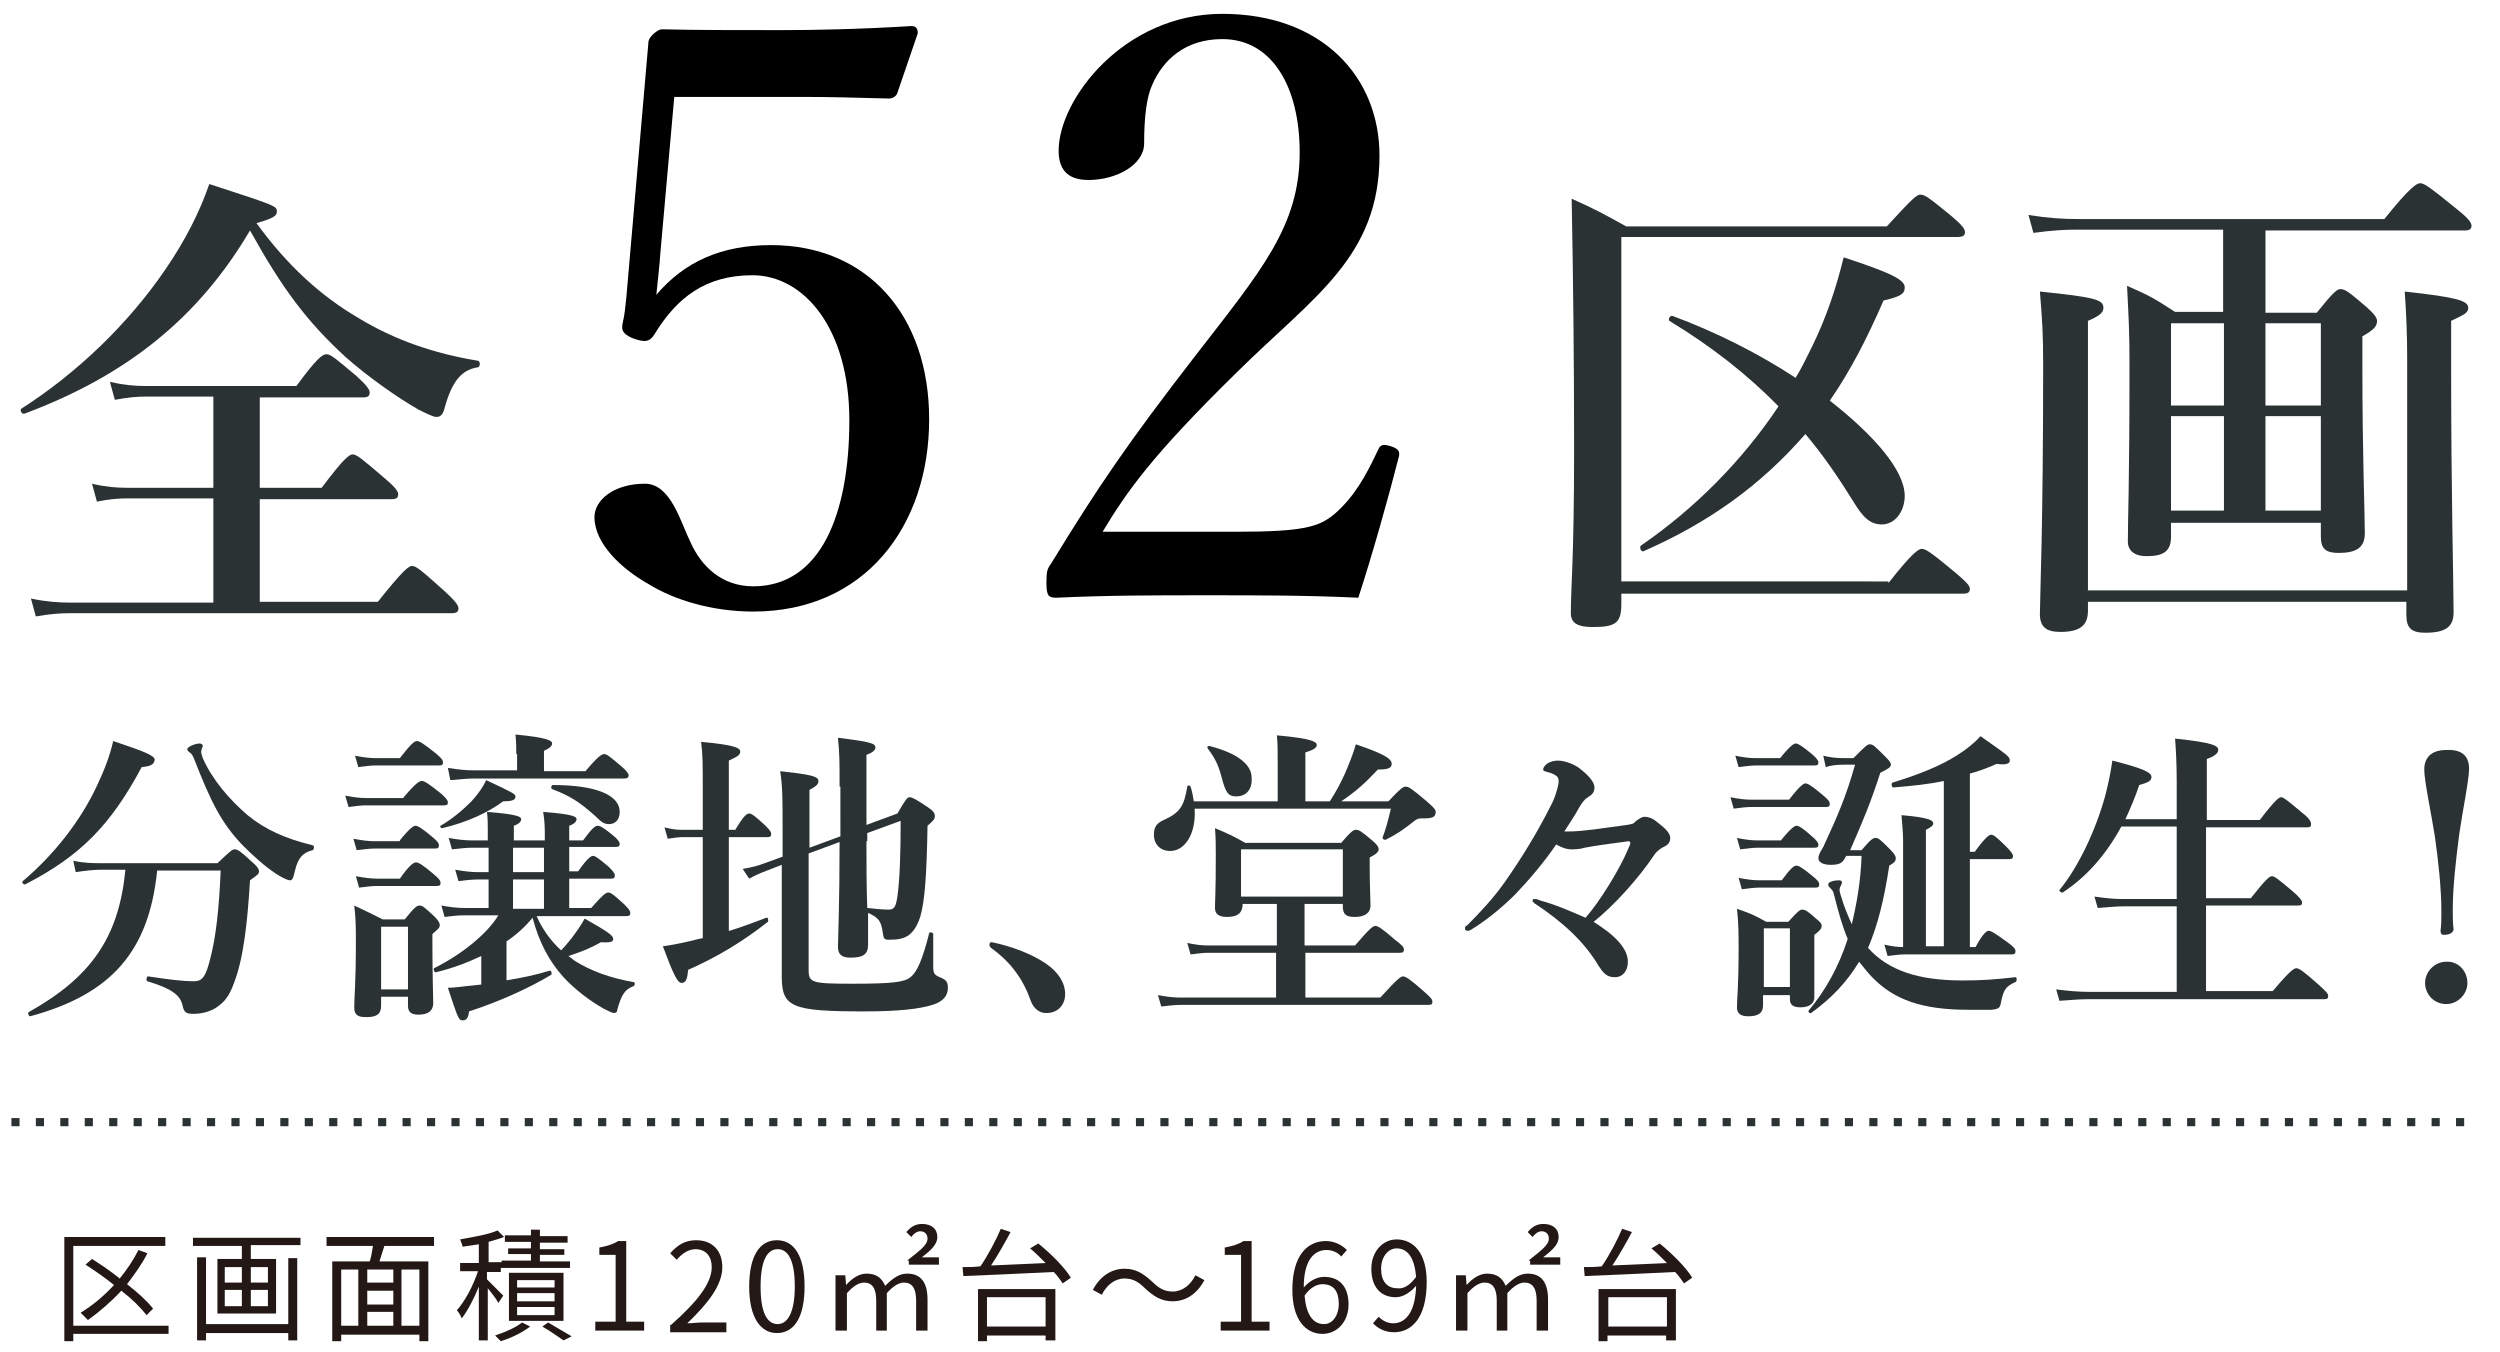 <?xml version="1.0" encoding="utf-8"?>
<!-- Generator: Adobe Illustrator 27.9.2, SVG Export Plug-In . SVG Version: 6.00 Build 0)  -->
<svg version="1.1" id="レイヤー_1" xmlns="http://www.w3.org/2000/svg" xmlns:xlink="http://www.w3.org/1999/xlink" x="0px"
	 y="0px" viewBox="0 0 307 166" style="enable-background:new 0 0 307 166;" xml:space="preserve">
<style type="text/css">
	.st0{fill:#231815;}
	.st1{fill:#2B3233;}
	.st2{fill:none;stroke:#2B3233;stroke-miterlimit:10;stroke-dasharray:1,2.002;}
</style>
<g>
	<g>
		<path class="st0" d="M20.7,163.8H9v0.9H7.9v-12.8h12.4v1.1H9v9.8h11.7V163.8z M18,161.5c-0.7-0.9-1.8-2-3.1-3
			c-1.3,1.4-2.7,2.6-4.1,3.6c-0.2-0.2-0.6-0.6-0.9-0.9c1.5-0.9,2.9-2.1,4.1-3.4c-1.1-0.9-2.4-1.8-3.5-2.5l0.8-0.7
			c1.1,0.7,2.3,1.5,3.4,2.4c0.9-1.1,1.7-2.3,2.3-3.5l1.1,0.4c-0.7,1.4-1.6,2.6-2.5,3.8c1.3,1,2.5,2.1,3.2,3L18,161.5z"/>
		<path class="st0" d="M36.9,151.9v1h-6.1v1.7h3.1v6.7h-7.2v-6.7h3V153h-6v-1H36.9z M35.4,154.5h1.1v10.1h-1.1v-0.9H25.3v0.9h-1.1
			v-10.2h1.1v8.2h10.1V154.5z M27.6,157.5h2.1v-1.9h-2.1V157.5z M27.6,160.4h2.1v-2h-2.1V160.4z M32.9,155.6h-2.1v1.9h2.1V155.6z
			 M32.9,158.4h-2.1v2h2.1V158.4z"/>
		<path class="st0" d="M47.2,153c-0.2,0.6-0.4,1.3-0.6,1.9h6v9.8h-1.1v-0.8h-9.6v0.8h-1.1v-9.8h4.6c0.2-0.6,0.3-1.3,0.4-1.9h-5.7
			v-1.1h13.2v1.1H47.2z M41.9,162.8h2.1v-6.9h-2.1V162.8z M48.3,155.9h-3.2v1.6h3.2V155.9z M48.3,158.5h-3.2v1.7h3.2V158.5z
			 M45.1,162.8h3.2v-1.7h-3.2V162.8z M51.5,155.9h-2.2v6.9h2.2V155.9z"/>
		<path class="st0" d="M61.2,160c-0.2-0.4-0.8-1.2-1.3-1.8v6.4h-1.1V158c-0.6,1.5-1.4,3-2.1,3.9c-0.1-0.3-0.4-0.8-0.6-1
			c1-1.1,2-3,2.6-4.8h-2.2v-1h2.3v-2.3c-0.7,0.1-1.4,0.2-2,0.3c0-0.2-0.2-0.6-0.3-0.9c1.6-0.3,3.5-0.6,4.6-1.1l0.8,0.8
			c-0.5,0.2-1.2,0.4-1.9,0.6v2.5h1.6v-0.2h3.6V154h-2.8v-0.7h2.8v-0.8h-3.2v-0.8h3.2V151h1.1v0.8h3.4v0.8h-3.4v0.8h3v0.7h-3v0.8H70
			v0.8h-8.5v0.5h-1.7v0.9c0.5,0.5,1.7,1.7,2,2L61.2,160z M65.1,162.9c-0.9,0.7-2.3,1.4-3.6,1.8c-0.2-0.2-0.5-0.5-0.7-0.7
			c1.2-0.4,2.6-1,3.3-1.6L65.1,162.9z M62.5,162.2v-5.9h6.7v5.9H62.5z M63.5,158.1h4.6v-0.9h-4.6V158.1z M63.5,159.8h4.6v-1h-4.6
			V159.8z M63.5,161.5h4.6v-1h-4.6V161.5z M67.3,162.4c1,0.6,2.2,1.3,2.9,1.7l-1,0.5c-0.6-0.4-1.7-1.2-2.6-1.7L67.3,162.4z"/>
		<path class="st0" d="M73.2,162.3h2.4v-8.2h-2v-0.9c1-0.2,1.7-0.4,2.3-0.8h1v9.9h2.2v1.1h-6V162.3z"/>
		<path class="st0" d="M82.4,162.7c3.4-3,5-5.2,5-7.1c0-1.3-0.7-2.2-2-2.2c-0.9,0-1.7,0.6-2.3,1.3l-0.8-0.8c0.9-1,1.8-1.6,3.2-1.6
			c2,0,3.2,1.3,3.2,3.3c0,2.2-1.7,4.4-4.3,6.9c0.6,0,1.2-0.1,1.8-0.1h3v1.2h-6.9V162.7z"/>
		<path class="st0" d="M92,158c0-3.8,1.3-5.7,3.4-5.7c2.1,0,3.4,1.9,3.4,5.7c0,3.8-1.3,5.7-3.4,5.7C93.4,163.7,92,161.8,92,158z
			 M97.6,158c0-3.2-0.8-4.6-2.1-4.6c-1.3,0-2.1,1.4-2.1,4.6c0,3.2,0.8,4.6,2.1,4.6C96.7,162.6,97.6,161.2,97.6,158z"/>
		<path class="st0" d="M102.7,156.6h1.1l0.1,1.2h0c0.7-0.8,1.6-1.4,2.5-1.4c1.3,0,1.9,0.6,2.3,1.5c0.9-0.9,1.7-1.5,2.7-1.5
			c1.7,0,2.5,1.1,2.5,3.2v3.8h-1.4v-3.7c0-1.5-0.5-2.2-1.5-2.2c-0.6,0-1.3,0.4-2.1,1.3v4.6h-1.3v-3.7c0-1.5-0.5-2.2-1.5-2.2
			c-0.6,0-1.3,0.4-2.1,1.3v4.6h-1.4V156.6z M111.4,154.8c1.5-1.2,2.5-1.9,2.5-2.7c0-0.5-0.3-0.9-0.9-0.9c-0.4,0-0.8,0.3-1.1,0.7
			l-0.6-0.6c0.5-0.6,1.1-1,1.9-1c1.2,0,1.9,0.6,1.9,1.6s-0.9,1.7-1.9,2.5h2.1v0.9h-3.7V154.8z"/>
		<path class="st0" d="M127.5,152.7c1.5,1.2,3.3,3,4,4.2l-1,0.7c-0.3-0.4-0.6-0.9-1.1-1.4c-4.1,0.2-8.4,0.4-11.1,0.5l-0.1-1.1
			c0.7,0,1.4,0,2.2-0.1c0.9-1.3,1.9-3.2,2.5-4.6l1.2,0.4c-0.7,1.3-1.6,2.9-2.4,4.1c2.1-0.1,4.4-0.2,6.7-0.3
			c-0.6-0.6-1.3-1.3-1.9-1.8L127.5,152.7z M120.1,158.3h9.5v6.3h-1.2V164h-7.2v0.7h-1.1V158.3z M121.2,159.3v3.6h7.2v-3.6H121.2z"/>
		<path class="st0" d="M140.6,158.2c-0.8-0.8-1.5-1.2-2.5-1.2c-1.2,0-2.2,0.8-2.8,2l-1.1-0.6c0.9-1.7,2.3-2.6,3.9-2.6
			c1.4,0,2.3,0.6,3.4,1.6c0.8,0.8,1.5,1.2,2.5,1.2c1.2,0,2.2-0.8,2.8-2l1.1,0.6c-0.9,1.7-2.3,2.6-3.9,2.6
			C142.6,159.8,141.7,159.2,140.6,158.2z"/>
		<path class="st0" d="M150,162.3h2.4v-8.2h-2v-0.9c1-0.2,1.7-0.4,2.3-0.8h1v9.9h2.2v1.1h-6V162.3z"/>
		<path class="st0" d="M164.7,154.3c-0.4-0.5-1.1-0.8-1.8-0.8c-1.5,0-2.8,1.2-2.8,4.6c0.7-0.8,1.6-1.3,2.5-1.3c1.9,0,3,1.2,3,3.4
			c0,2.1-1.4,3.6-3.2,3.6c-2.1,0-3.7-1.8-3.7-5.4c0-4.3,1.9-6,4.1-6c1.1,0,2,0.5,2.6,1.1L164.7,154.3z M164.4,160.1
			c0-1.5-0.6-2.4-2-2.4c-0.7,0-1.5,0.4-2.2,1.4c0.2,2.3,1,3.5,2.4,3.5C163.6,162.6,164.4,161.6,164.4,160.1z"/>
		<path class="st0" d="M169.3,161.7c0.5,0.5,1.1,0.8,1.8,0.8c1.4,0,2.7-1.2,2.8-4.6c-0.7,0.8-1.6,1.4-2.5,1.4c-1.8,0-3-1.2-3-3.5
			c0-2.1,1.4-3.6,3.1-3.6c2.1,0,3.7,1.7,3.7,5.2c0,4.5-1.9,6.2-4,6.2c-1.2,0-2-0.5-2.6-1.1L169.3,161.7z M173.9,156.8
			c-0.2-2.3-1-3.5-2.4-3.5c-1,0-1.9,1-1.9,2.5c0,1.5,0.7,2.4,2,2.4C172.3,158.3,173.1,157.9,173.9,156.8z"/>
		<path class="st0" d="M178.9,156.6h1.1l0.1,1.2h0c0.7-0.8,1.6-1.4,2.5-1.4c1.3,0,1.9,0.6,2.3,1.5c0.9-0.9,1.7-1.5,2.7-1.5
			c1.7,0,2.5,1.1,2.5,3.2v3.8h-1.4v-3.7c0-1.5-0.5-2.2-1.5-2.2c-0.6,0-1.3,0.4-2.1,1.3v4.6h-1.3v-3.7c0-1.5-0.5-2.2-1.5-2.2
			c-0.6,0-1.3,0.4-2.1,1.3v4.6h-1.4V156.6z M187.7,154.8c1.5-1.2,2.5-1.9,2.5-2.7c0-0.5-0.3-0.9-0.9-0.9c-0.4,0-0.8,0.3-1.1,0.7
			l-0.6-0.6c0.5-0.6,1.1-1,1.9-1c1.2,0,1.9,0.6,1.9,1.6s-0.9,1.7-1.9,2.5h2.1v0.9h-3.7V154.8z"/>
		<path class="st0" d="M203.8,152.7c1.5,1.2,3.3,3,4,4.2l-1,0.7c-0.3-0.4-0.6-0.9-1.1-1.4c-4.1,0.2-8.4,0.4-11.1,0.5l-0.1-1.1
			c0.7,0,1.4,0,2.2-0.1c0.9-1.3,1.9-3.2,2.5-4.6l1.2,0.4c-0.7,1.3-1.6,2.9-2.4,4.1c2.1-0.1,4.4-0.2,6.7-0.3
			c-0.6-0.6-1.3-1.3-1.9-1.8L203.8,152.7z M196.3,158.3h9.5v6.3h-1.2V164h-7.2v0.7h-1.1V158.3z M197.5,159.3v3.6h7.2v-3.6H197.5z"/>
	</g>
</g>
<g>
	<g>
		<path d="M81.1,31c-0.1,1.5-0.3,3.2-0.5,5.2c3.5-4.1,8-6.1,14.1-6.1c11.7,0,19.4,8.5,19.4,21.4c0,13.1-7.9,23.6-21.6,23.6
			c-5,0-9.7-1.4-12.9-3.4c-3.2-1.8-6.6-4.9-6.6-8.2c0-2.1,2.4-4.1,6.2-4.1c3.2,0,4.4,4.8,5.6,7.2c1.3,2.9,3.8,5.4,7.7,5.4
			c8.3,0,11.8-8.9,11.8-20.4c0-11.3-5.6-17.8-11.9-17.8c-5.8,0-9.3,2.8-12,7.2c-0.6,1-1.2,1.1-2.8,0.5c-1.3-0.6-1.3-1.1-1.1-2
			c0.2-0.8,0.3-1.9,0.4-2.8l2.7-31.2c0-0.5,0.1-0.8,0.6-1.3c0.5-0.4,0.7-0.6,1.2-0.6c3.8,0.1,9.4,0.1,14.5,0.1c3.8,0,9.6-0.1,16-0.5
			c0.6,0,0.8,0.3,0.8,0.9l-2.5,7.3c-0.1,0.4-0.6,0.7-1,0.7c-4.1-0.1-6.9-0.2-10.8-0.2H82.8L81.1,31z"/>
		<path d="M151.8,65.3c8.3,0,10.2-0.6,12.1-2.2c2.4-2.1,3.8-4.6,5.3-7.8c0.3-0.7,0.6-0.8,1.6-0.5c0.9,0.3,1.1,0.6,1,1.2
			c-1.3,5.1-3.3,12.2-5,17.4c-6.4-0.3-12.1-0.3-18.5-0.3c-6.5,0-12.2,0-18.6,0.3c-0.9,0-1.2-0.2-1.2-1.8c0-1.6,0.1-1.7,0.7-2.6
			c5.7-9.3,9.3-14.6,17.5-25.2c8.2-10.6,12.9-16,12.9-25.1c0-7.9-3.3-13.9-9.5-13.9c-4.6,0-7.3,2.6-8.6,5.6c-0.7,1.5-1,4-1,7.2
			c0,2.7-3.5,4.5-6.8,4.5c-2.1,0-3.7-0.8-3.7-3.6c0-6.3,8-16.8,20.1-16.8c12.3,0,19.3,7.8,19.3,17.4c0,12.5-8.1,17.3-17.5,26.6
			c-10.4,10.2-13.5,14.6-16.5,19.6H151.8z"/>
	</g>
	<g>
		<path class="st1" d="M3,50.8c-0.3,0.1-0.6-0.4-0.4-0.6c6.9-4.4,13.2-10.5,17.7-17.1c2.4-3.5,4.2-7,5.4-10.5C34,25.3,34,25.3,34,26
			c0,0.5-0.4,0.8-2.5,1.4c3.7,5.1,7.8,8.9,12.6,11.7c4.3,2.6,9.1,4.3,14.6,5.2c0.3,0.1,0.3,0.7,0,0.8c-2,0.3-3.2,1.7-4.1,5
			c-0.2,0.8-0.5,1.1-1,1.1c-0.4,0-1.2-0.4-2.2-0.9c-2.5-1.4-6.3-4.1-8.9-6.4c-4.8-4.4-7.8-8.4-11.8-15.6C24.4,39,15.6,46.1,3,50.8z
			 M26.1,61.2H15.6c-1.1,0-2.2,0.1-3.7,0.4l-0.6-2.2c1.7,0.4,3,0.5,4.3,0.5h10.6V48.7h-8.3c-1.1,0-2.2,0.1-3.8,0.4l-0.6-2.2
			c1.8,0.4,3.1,0.5,4.4,0.5h18.5c2.5-3.4,3.2-3.9,3.7-3.9c0.5,0,1.1,0.5,3.7,2.7c1.1,1,1.6,1.6,1.6,2s-0.2,0.6-0.8,0.6H31.9v11.1
			h7.6c2.7-3.6,3.4-4.1,3.8-4.1c0.5,0,1.1,0.5,3.9,2.9c1.2,1,1.7,1.6,1.7,2s-0.2,0.6-0.8,0.6H31.9v12.6h14.5
			c3.1-3.9,3.8-4.4,4.2-4.4c0.5,0,1.1,0.5,4,3.1c1.2,1.1,1.7,1.7,1.7,2.1s-0.2,0.6-0.8,0.6H8.6c-1.3,0-2.5,0.1-4.2,0.4l-0.6-2.2
			c1.9,0.4,3.4,0.5,4.8,0.5h17.6V61.2z"/>
		<path class="st1" d="M231.9,71.6c2.9-3.7,3.7-4.2,4.1-4.2c0.5,0,1.2,0.5,4.1,2.9c1.3,1.1,1.8,1.6,1.8,2s-0.2,0.6-0.8,0.6h-42v1.3
			c0,2.3-0.7,2.8-3.5,2.8c-1.9,0-2.7-0.5-2.7-1.7c0-3.3,0.4-6.7,0.4-20c0-10.3-0.1-20.6-0.3-30.9c3.1,1.4,3.6,1.7,6.7,3.4h32
			c3.2-3.5,3.7-3.9,4.1-3.9c0.6,0,1.1,0.4,3.8,2.6c1.3,1.1,1.7,1.6,1.7,2c0,0.4-0.2,0.6-0.9,0.6h-41.3v42.3H231.9z M201.8,67.7
			c-0.3,0.1-0.5-0.5-0.3-0.7c6.7-4.6,12.5-10.5,16.9-17.1c-3.8-3.9-8.3-7.4-13.4-10.5c-0.2-0.2,0.1-0.7,0.4-0.6
			c5.4,2,10.7,4.7,15.1,7.6c0.8-1.3,1.4-2.6,2.1-4c1.7-3.5,2.9-7.1,3.8-10.8c6.1,2,7.5,2.8,7.5,3.7c0,0.8-0.5,1.1-2.6,1.6
			c-2,4.6-4.1,8.7-6.6,12.3c5.5,4.3,9.2,8.6,9.2,11.7c0,1.9-1.2,3.5-2.8,3.5c-1.4,0-2.3-0.8-3.5-2.8c-1.8-2.9-3.7-5.7-5.9-8.3
			C216.3,59.5,210,64.1,201.8,67.7z"/>
		<path class="st1" d="M266.6,65.9c0,1.7-0.8,2.4-3,2.4c-1.5,0-2.3-0.7-2.3-1.8c0-3.2,0.2-6.4,0.2-21.8c0-4-0.1-5.6-0.3-9.6
			c3,1.3,3.4,1.6,5.9,3.2h5.9V28.2h-17.9c-1.7,0-3.2,0.1-5.4,0.4l-0.6-2.2c2.5,0.4,4.3,0.5,6.2,0.5h37.5c3.2-4,4-4.4,4.4-4.4
			c0.5,0,1.2,0.5,4.4,3.1c1.4,1.1,1.9,1.7,1.9,2.1s-0.2,0.6-0.8,0.6h-24.5v10.1h6.3c2-2.5,2.5-2.9,2.9-2.9c0.6,0,1.1,0.4,3.2,2.2
			c0.9,0.8,1.3,1.3,1.3,1.7c0,0.7-0.4,1.1-1.8,1.9v4c0,10.5,0.3,17.8,0.3,20.2c0,1.7-1,2.4-3.2,2.4c-1.6,0-2.2-0.5-2.2-2v-1.7h-18.4
			V65.9z M256.4,73.9v1.1c0,1.9-1.1,2.6-3.4,2.6c-1.7,0-2.5-0.6-2.5-2.2c0-2.2,0.4-10.2,0.4-30.5c0-4-0.1-5.3-0.4-9.1
			c6.8,0.7,7.8,1,7.8,2c0,0.6-0.5,1-1.9,1.6v33.1h39.2V43.8c0-2.5-0.1-5.2-0.3-8c6.3,0.7,7.8,1.1,7.8,2c0,0.6-0.4,0.8-2.1,1.6v5.9
			c0,15.6,0.3,26.4,0.3,29.9c0,1.8-1,2.5-3.5,2.5c-1.7,0-2.3-0.6-2.3-2.2v-1.6H256.4z M273.1,49.8V39.7h-6.5v10.1H273.1z
			 M266.6,62.7h6.5V51.1h-6.5V62.7z M285,39.7h-6.8v10.1h6.8V39.7z M285,51.1h-6.8v11.6h6.8V51.1z"/>
	</g>
</g>
<g>
	<path class="st1" d="M17.4,94.2c-3.8,7.1-7.5,10.9-14.3,14.4c-0.2,0.1-0.5-0.3-0.3-0.4c3.8-3.2,7.1-7.4,9.1-11.7
		c0.9-1.9,1.6-3.7,2-5.5c3.9,1.3,5.1,1.8,5.1,2.3C18.9,93.9,18.5,94.1,17.4,94.2z M19.3,106.9c-1,9.9-5.6,15.2-15.6,17.9
		c-0.2,0-0.3-0.4-0.2-0.5c7.7-4.3,11.1-9.2,11.9-17.5h-2.9c-0.9,0-1.9,0.1-3.2,0.3L9,105.7c1.4,0.3,2.4,0.3,3.5,0.3h14.2
		c1.5-1.4,1.8-1.7,2.1-1.7c0.4,0,0.7,0.2,2.1,1.5c0.7,0.6,0.9,0.9,0.9,1.2c0,0.3-0.1,0.4-1.1,1.1c-0.3,5.1-0.8,9.7-2,12.7
		c-0.4,1.1-0.9,2-1.7,2.6c-0.8,0.7-2,1.1-3.2,1.1c-0.9,0-1.2-0.1-1.4-1.1c-0.3-1.2-1.3-2-4.3-2.9c-0.2,0-0.1-0.7,0.1-0.6
		c2.6,0.4,4.3,0.6,5.6,0.6c1.1,0,1.5-0.6,2.1-3.1c0.6-2.4,1-5.7,1.2-10.5H19.3z M38.4,104.4c-1.2,0.3-1.8,0.9-2.2,2.6
		c-0.2,0.9-0.3,1.1-0.6,1.1c-0.3,0-0.9-0.3-1.7-0.8c-1.5-1-2.8-2.2-4.1-3.5c-2.6-2.7-3.9-5.3-6-10.7c-0.1-0.2-0.2-0.5-0.5-0.7
		C23.1,92.3,23,92.1,23,92c0-0.3,1-0.7,1.5-0.7c0.2,0,0.4,0.1,0.4,0.3c0,0.1-0.2,0.5-0.2,0.7c0,0.2,0.1,0.5,0.2,0.8
		c1.2,2.7,3.3,5.1,5.5,7c2.2,1.8,4.7,2.9,8,3.7C38.6,103.8,38.6,104.3,38.4,104.4z"/>
	<path class="st1" d="M49.5,98c1.5-1.8,2-2.1,2.3-2.1c0.3,0,0.8,0.3,2.3,1.5c0.6,0.5,0.9,0.9,0.9,1.1c0,0.3-0.1,0.4-0.5,0.4h-9.6
		c-0.6,0-1.3,0.1-2.1,0.2l-0.4-1.4c1,0.2,1.8,0.3,2.5,0.3H49.5z M49.1,103.2c1.2-1.5,1.7-1.8,1.9-1.8c0.3,0,0.8,0.3,2,1.3
		c0.6,0.5,0.9,0.8,0.9,1.1c0,0.3-0.1,0.4-0.5,0.4H46c-0.6,0-1.3,0.1-2.2,0.2l-0.4-1.4c1.1,0.2,1.8,0.3,2.6,0.3H49.1z M49.1,107.9
		c1.2-1.7,1.7-2,2-2c0.3,0,0.8,0.3,2.1,1.4c0.6,0.5,0.9,0.8,0.9,1.1c0,0.3-0.1,0.4-0.5,0.4h-7.4c-0.6,0-1.3,0.1-2.1,0.2l-0.4-1.4
		c1.1,0.2,1.9,0.3,2.7,0.3H49.1z M46.8,122.3v1.2c0,1-0.5,1.4-1.8,1.4c-1,0-1.5-0.2-1.5-1.2c0-1.3,0.2-2.8,0.2-8c0-1.5,0-3-0.2-4.5
		c1.7,0.8,1.9,0.9,3.5,1.7h2.7c1.2-1.5,1.5-1.7,1.8-1.7c0.4,0,0.6,0.2,1.8,1.3c0.5,0.5,0.7,0.8,0.7,1.1c0,0.3-0.1,0.4-0.9,1.1v1.4
		c0,3.7,0.1,6.3,0.1,7.1c0,0.9-0.6,1.4-1.8,1.4c-0.9,0-1.3-0.3-1.3-1.1v-1.1H46.8z M49.1,93.1c1.4-1.8,1.8-2.1,2.1-2.1
		c0.3,0,0.8,0.3,2.3,1.5c0.6,0.5,0.9,0.8,0.9,1.1c0,0.3-0.1,0.4-0.5,0.4h-7.8c-0.6,0-1.3,0.1-2.1,0.2l-0.4-1.4
		c1,0.2,1.8,0.3,2.5,0.3H49.1z M50.1,113.8h-3.3v7.7h3.3V113.8z M62.1,120.4c1.9-0.3,3.8-0.7,5.4-1.2c0.2,0,0.3,0.3,0.2,0.5
		c-3,1.8-6.7,3.4-10.1,4.5c-0.1,0.8-0.3,1.1-0.8,1.1s-0.6-0.4-1.8-4c0.9,0,2-0.2,3.2-0.3l0.9-0.1v-3.5c-1.7,0.8-3.5,1.5-5.6,2
		c-0.2,0-0.3-0.4-0.2-0.5c3.4-1.7,6.5-4.2,7.9-6.5H57c-0.8,0-1.5,0.1-2.4,0.2l-0.4-1.4c1.1,0.2,2,0.3,2.8,0.3h3V108h-1.3
		c-0.8,0-1.5,0.1-2.4,0.2l-0.4-1.4c1.1,0.2,2,0.3,2.8,0.3h1.3v-3H58c-0.8,0-1.5,0.1-2.5,0.2l-0.4-1.4c1.1,0.2,2,0.3,2.8,0.3h2V102
		c0-0.8,0-1.5-0.1-2.3c3.8,0.3,4.2,0.6,4.2,0.9s-0.3,0.6-0.9,0.8v1.8h3.8v-1.1c0-0.9-0.1-1.8-0.2-2.4c3.8,0.3,4.1,0.6,4.1,0.9
		c0,0.3-0.3,0.6-0.9,0.8v1.8h1.7c1.1-1.5,1.5-1.8,1.8-1.8c0.3,0,0.8,0.3,1.9,1.2c0.5,0.4,0.8,0.8,0.8,1c0,0.3-0.1,0.4-0.5,0.4h-5.7
		v3H71c1.1-1.6,1.6-1.9,1.8-1.9c0.3,0,0.7,0.3,1.9,1.3c0.5,0.5,0.8,0.8,0.8,1.1c0,0.3-0.1,0.4-0.5,0.4h-5.1v3.6h2.7
		c1.4-1.6,1.8-1.9,2.1-1.9c0.3,0,0.7,0.3,1.9,1.4c0.5,0.5,0.8,0.8,0.8,1.1c0,0.3-0.1,0.4-0.5,0.4h-11c0.7,1.6,1.7,3,3,4.2
		c0.5-0.5,0.9-1,1.3-1.5c0.6-0.8,1.1-1.5,1.6-2.4c3,1.7,3.5,2.1,3.5,2.5c0,0.3-0.2,0.5-1.5,0.4c-1.4,0.8-2.5,1.2-4,1.7l0.8,0.6
		c1.9,1.2,4.3,2.1,7.2,2.6c0.2,0,0.2,0.4,0,0.5c-1.1,0.4-1.5,1.1-2,2.9c0,0.3-0.2,0.4-0.4,0.4c-0.2,0-0.6-0.2-1.2-0.5
		c-1.8-1-3.6-2.4-5-3.9c-1.8-2-3-4.3-3.8-7.3c-0.9,1.1-2,2.1-3.2,2.9V120.4z M61.8,98.4c-1.9,1.4-4.5,2.6-7.5,3.3
		c-0.2,0-0.3-0.2-0.2-0.3c1.4-0.8,2.7-1.9,3.8-3c0.8-0.9,1.4-1.7,1.8-2.6c3.2,1.5,3.6,1.7,3.6,2C63.3,98.2,63,98.4,61.8,98.4z
		 M63.4,92.6c0-0.6,0-1.4-0.1-2.4c4.2,0.4,4.5,0.8,4.5,1.1c0,0.3-0.3,0.6-1,0.9v2.5h5.1c1.5-1.8,2-2.1,2.3-2.1
		c0.3,0,0.7,0.3,2.1,1.5c0.6,0.5,0.9,0.9,0.9,1.1s-0.1,0.4-0.5,0.4H58.3c-0.9,0-1.8,0.1-3,0.2L55,94.3c1.3,0.2,2.2,0.3,3.2,0.3h5.3
		V92.6z M63,104.1v3h3.8v-3H63z M63,108v3.6h3.8V108H63z M74.8,101.2c-0.6,0-0.9-0.2-1.6-0.9c-2.1-1.9-3.3-2.6-5.4-3.4
		c-0.2-0.1-0.1-0.5,0.1-0.5c5.2,0,8.2,1.2,8.2,3.3C76.1,100.6,75.6,101.2,74.8,101.2z"/>
	<path class="st1" d="M89.6,114.3c1.6-0.5,3.2-1.1,4.5-1.6c0.2-0.1,0.3,0.3,0.2,0.5c-3.2,2.5-6.2,4.3-9.8,5.9
		c-0.1,1.2-0.3,1.6-0.8,1.6s-1-1-2.3-4.5c0.8-0.1,1.9-0.3,3.2-0.6c0.5-0.1,1.1-0.3,1.7-0.4v-12.4h-2.5c-0.5,0-1.1,0.1-1.8,0.2
		l-0.4-1.4c0.8,0.2,1.4,0.3,2,0.3h2.7v-5.5c0-2.5,0-3.6-0.2-5.3c4.4,0.4,4.8,0.8,4.8,1.2c0,0.4-0.3,0.6-1.4,1.1v8.5h0.8
		c1-1.7,1.4-2,1.7-2c0.3,0,0.7,0.3,1.9,1.4c0.5,0.5,0.8,0.8,0.8,1.1c0,0.3-0.1,0.4-0.5,0.4h-4.7V114.3z M103.1,96.6c0-3,0-4.1-0.2-6
		c4.1,0.5,4.6,0.7,4.6,1.2c0,0.3-0.3,0.6-1.1,0.9v8.6l3.8-1.4c1-1.7,1.2-2,1.5-2c0.3,0,0.7,0.2,2.2,1.2c0.6,0.4,0.9,0.7,0.9,1.1
		c0,0.4-0.2,0.6-0.9,1.2c-0.1,5.7-0.3,9.2-0.9,11.2c-0.4,1.2-0.9,1.9-1.5,2.3c-0.6,0.4-1.4,0.5-2.3,0.5c-0.6,0-0.7-0.1-0.8-0.9
		c-0.2-1.4-0.5-1.8-1.8-2.4c0,1.8,0,3.1,0,3.9c0,1.2-0.6,1.6-2.2,1.6c-1,0-1.5-0.4-1.5-1.3c0-0.9,0.2-5.1,0.2-12.9l-3.8,1.4v14.3
		c0,1.6,0.4,1.7,5.5,1.7c4.8,0,6.3-0.2,7-0.8c0.8-0.6,1.5-2.2,2.3-5.4c0-0.2,0.5-0.1,0.5,0.1c0,1.3,0,2.6,0,3.9
		c0,0.9,0.1,1.1,0.8,1.4c0.8,0.3,1,0.6,1,1.3c0,1-0.6,1.7-1.9,2.1c-1.6,0.5-4.2,0.8-8.3,0.8c-9,0-10.2-0.5-10.2-4.3
		c0-5.8,0-10,0-13.7l-1.8,0.7c-0.8,0.3-1.7,0.7-2.2,1l-0.8-1.2c1.2-0.2,1.9-0.4,2.7-0.7l2.2-0.8v-3.7c0-3.3,0-5-0.3-6.8
		c3.6,0.4,4.7,0.6,4.7,1.2c0,0.4-0.2,0.6-1.1,1.1v7.1l3.8-1.4V96.6z M106.4,103.3c0,2.7,0,5.5,0.1,8.2c0.9,0.1,1.9,0.2,2.6,0.2
		c0.7,0,0.9-0.3,1.1-1.6c0.3-2.1,0.4-5.4,0.4-9.3l-4.1,1.5V103.3z"/>
	<path class="st1" d="M121.5,116c0-0.2,0.1-0.3,0.3-0.3c2.4,0.5,4.8,1.4,6.6,2.6c1.6,1.1,2.4,2.4,2.4,3.8c0,1.2-0.8,2.3-2.3,2.3
		c-1.1,0-1.7-0.8-2-1.7c-1-2.8-2.7-4.8-4.8-6.3C121.6,116.3,121.5,116.2,121.5,116z"/>
	<path class="st1" d="M156.9,98.5v-5c0-1.2,0-2.3-0.1-3.2c4.4,0.4,4.9,0.8,4.9,1.2c0,0.3-0.4,0.6-1.4,0.9v6h3
		c0.8-1.2,1.4-2.4,1.9-3.5c0.5-1.2,1-2.4,1.3-3.5c3.2,1.1,4.4,1.7,4.4,2.4c0,0.5-0.4,0.7-1.7,0.7c-1.6,1.7-2.7,2.7-4.5,3.9h5.8
		c1.5-1.6,1.8-1.8,2.1-1.8c0.4,0,0.7,0.2,2.6,1.8c0.9,0.8,1.1,1,1.1,1.3c0,0.6-0.3,0.8-1.5,0.8c-0.6,0-0.7,0-1.1,0.3
		c-1.4,1.1-2.1,1.6-3.5,2.3c-0.2,0.1-0.5-0.1-0.4-0.3c0.4-1.1,0.6-1.8,1-3.5h-24.1c0.2,3.1-1.2,5.2-3,5.2c-1.2,0-2-0.8-2-2
		c0-0.9,0.3-1.4,1.2-1.8c2-0.9,2.5-1.7,2.9-4.1c0-0.2,0.3-0.2,0.4,0c0.2,0.6,0.3,1.2,0.4,1.8H156.9z M160.3,116.1h6.1
		c1.8-2.1,2.2-2.4,2.5-2.4c0.3,0,0.8,0.3,2.4,1.7c0.8,0.6,1.1,0.9,1.1,1.2c0,0.3-0.1,0.4-0.5,0.4h-11.6v5.5h9.2
		c2.1-2.3,2.5-2.6,2.8-2.6c0.3,0,0.8,0.3,2.5,1.8c0.8,0.7,1.1,1,1.1,1.3c0,0.3-0.1,0.4-0.5,0.4H145c-0.8,0-1.5,0.1-2.4,0.2l-0.4-1.4
		c1.1,0.2,1.9,0.3,2.7,0.3h11.8V117h-8.3c-0.7,0-1.3,0.1-2.2,0.2l-0.4-1.4c1,0.2,1.7,0.3,2.5,0.3h8.5V111h-4.2c0,1-0.5,1.6-1.9,1.6
		c-1.1,0-1.5-0.4-1.5-1.1c0-0.9,0.1-1.8,0.1-6.4c0-1.1,0-2.3-0.1-3.4c1.7,0.7,2.5,1.1,3.7,1.8h11.8c1.2-1.4,1.5-1.6,1.8-1.6
		c0.4,0,0.7,0.2,2,1.3c0.6,0.5,0.8,0.8,0.8,1.1c0,0.3-0.3,0.6-1.1,1v1c0,2.6,0.1,4.3,0.1,4.9c0,0.9-0.7,1.4-1.9,1.4
		c-1.1,0-1.5-0.3-1.5-1.3V111h-4.7V116.1z M151.8,97.8c-1,0-1.3-0.5-1.8-2.4c-0.4-1.5-0.8-2.3-1.7-3.5c-0.1-0.2,0-0.3,0.2-0.3
		c3.5,0.9,5.2,2.3,5.2,3.9C153.8,97.1,152.9,97.8,151.8,97.8z M164.9,104.3h-12.5v5.8h12.5V104.3z"/>
	<path class="st1" d="M200,104.1c0.2-0.4,0.2-0.5,0.2-0.6c0-0.1-0.1-0.2-0.2-0.2c-2.3,0.3-4.4,0.6-5.4,0.8c-0.6,0.2-1.3,0.2-1.7,0.2
		c-0.5,0-1.1-0.2-1.8-0.6c-1.5,2.2-3.2,4.2-5,6.1c-1.8,1.8-3.7,3.3-5.5,4.4c-0.2,0.1-0.2,0.1-0.4,0.1c-0.2,0-0.3-0.1-0.3-0.3
		c0-0.2,0-0.2,0.3-0.4c1.5-1.5,3.2-3.3,4.6-5.3c2.1-3,4-6.1,5.6-9.3c0.3-0.5,0.6-1.3,0.8-2c0.1-0.4,0.2-0.7,0.2-1.1
		s-0.2-0.6-0.4-0.7c-0.3-0.2-0.6-0.3-1-0.4c-0.3-0.1-0.5-0.1-0.5-0.3c0-0.3,0.3-0.6,0.6-0.8c0.4-0.2,0.8-0.3,1.2-0.3
		c0.8,0,1.9,0.4,2.6,0.9c1.3,1,1.9,1.8,1.9,2.4c0,0.6-0.3,0.9-0.8,1.2s-0.8,0.8-1.1,1.3c-0.6,1.1-1.1,1.8-1.8,2.9c0.2,0,0.4,0,0.6,0
		c1.7,0,4.1-0.4,7.1-0.8c0.5-0.1,0.8-0.1,1-0.4c0.5-0.4,0.9-0.6,1.1-0.6c0.4,0,0.9,0.1,1.4,0.5c1.2,0.9,1.8,1.5,1.8,2.1
		c0,0.6-0.3,0.9-1,1.2c-0.3,0.2-0.7,0.5-0.9,0.8c-2,3-5,6.3-7.5,8.3c2.7,1.7,4.2,3.3,4.2,4.9c0,1.1-0.6,1.9-1.6,1.9
		c-1,0-1.4-0.5-2-1.4c-1.7-2.9-4.4-5.4-7.9-7.7c-0.2-0.2-0.2-0.2-0.2-0.3c0-0.2,0.1-0.2,0.3-0.2c0.2,0,0.5,0.1,0.7,0.2
		c1.9,0.5,3.9,1.4,5.5,2.1C196.4,110.8,199,106.6,200,104.1z"/>
	<path class="st1" d="M219.7,98.2c1.3-1.7,1.8-2,2-2c0.3,0,0.8,0.3,2.1,1.4c0.6,0.5,0.9,0.8,0.9,1.1s-0.1,0.4-0.5,0.4h-9.2
		c-0.6,0-1.3,0.1-2.1,0.2l-0.4-1.4c1,0.2,1.8,0.3,2.5,0.3H219.7z M218.6,93.1c1.2-1.5,1.7-1.8,1.9-1.8c0.3,0,0.8,0.3,2,1.3
		c0.5,0.4,0.8,0.8,0.8,1c0,0.3-0.1,0.4-0.5,0.4h-7.2c-0.6,0-1.2,0.1-2.1,0.2l-0.4-1.4c1,0.2,1.7,0.3,2.5,0.3H218.6z M216.5,122.1
		v1.4c0,0.9-0.6,1.3-1.8,1.3c-0.9,0-1.4-0.3-1.4-1.1c0-1.2,0.2-2.4,0.2-7.1c0-1.7,0-3.3-0.2-5c1.7,0.6,2,0.7,3.6,1.6h2.7
		c1.1-1.2,1.4-1.5,1.7-1.5c0.4,0,0.7,0.2,1.7,1.1c0.5,0.4,0.7,0.6,0.7,0.9c0,0.3-0.2,0.6-0.9,1.1v1.3c0,3.3,0,5.7,0,6.4
		s-0.6,1.2-1.7,1.2c-0.9,0-1.3-0.3-1.3-1v-0.5H216.5z M218.7,103.2c1.2-1.5,1.7-1.8,1.9-1.8c0.3,0,0.8,0.3,1.9,1.3
		c0.5,0.4,0.8,0.8,0.8,1c0,0.3-0.1,0.4-0.5,0.4h-7c-0.6,0-1.2,0.1-2.1,0.2l-0.4-1.4c1,0.2,1.7,0.3,2.5,0.3H218.7z M218.8,108.1
		c1.1-1.5,1.5-1.8,1.8-1.8c0.3,0,0.8,0.3,2,1.3c0.5,0.4,0.8,0.7,0.8,1c0,0.3-0.1,0.4-0.5,0.4h-6.9c-0.6,0-1.3,0.1-2.1,0.2l-0.4-1.4
		c1,0.2,1.8,0.3,2.5,0.3H218.8z M219.8,114h-3.2v7.2h3.2V114z M229.4,116.4c2.5,2.8,6.2,4,11.6,4c2.3,0,3.8-0.1,6.5-0.4
		c0.2,0,0.2,0.5,0,0.6c-1.2,0.5-1.5,1-1.8,2.6c-0.1,0.5-0.2,0.7-1.1,0.8c-0.6,0-1.5,0-2.9,0c-5.6,0-9.1-1.2-11.8-4
		c-0.6-0.6-1.1-1.3-1.6-1.9c-1.5,2.5-3.4,4.5-5.9,6.3c-0.2,0.1-0.4-0.2-0.3-0.3c2.1-2.5,3.7-5.4,4.8-8.8c-0.6-1.4-1.1-3.1-1.7-5.5
		c-0.1-0.4-0.2-0.5-0.4-0.7c-0.2-0.2-0.3-0.3-0.3-0.5c0-0.3,0.7-0.5,1.3-0.5c0.3,0,0.4,0.1,0.4,0.3c0,0.1-0.3,0.6-0.3,0.8
		c0,0.2,0,0.3,0.1,0.6c0.4,1.4,0.9,2.6,1.4,3.7c0.6-2.5,1.1-5.3,1.2-8.4h-1.9c-0.4,0.9-0.8,1.1-1.9,1.1c-0.9,0-1.5-0.3-1.5-0.8
		c0-0.3,0.1-0.6,0.6-1.4c1.8-3.9,2.8-6.2,3.9-10.1h-1.2c-1.2,0-1.8,0.1-2.4,0.3l-0.3-1.4c0.8,0.2,1.5,0.3,2.6,0.3h1.1
		c1.4-1.4,1.7-1.7,2-1.7c0.4,0,0.6,0.2,1.8,1.4c0.5,0.5,0.8,0.8,0.8,1.1s-0.3,0.5-1.3,1c-1.2,3.7-2,5.6-3.7,9.5h1.4
		c1.1-1.3,1.4-1.5,1.7-1.5c0.4,0,0.6,0.2,1.8,1.4c0.5,0.5,0.7,0.8,0.7,1.1s-0.1,0.5-0.8,0.9C231.4,110.3,230.6,113.6,229.4,116.4
		L229.4,116.4z M238.7,95.9c-1.8,0.4-3.8,0.6-6.2,0.8c-0.2,0-0.3-0.5-0.1-0.6c3.3-1,6-2.1,8-3.4c1.1-0.7,2-1.4,2.8-2.3
		c3.4,2.4,3.6,2.5,3.6,3c0,0.3-0.3,0.6-1.6,0.4c-1.1,0.5-2.2,0.9-3.3,1.2v9.6h0.6c1.3-1.8,1.8-2.1,2-2.1c0.3,0,0.7,0.3,1.9,1.5
		c0.5,0.5,0.8,0.9,0.8,1.1c0,0.3-0.1,0.4-0.5,0.4h-4.8v10.8h0.7c0.9-1.7,1.4-2,1.6-2c0.3,0,0.8,0.3,2.3,1.4c0.7,0.5,1,0.8,1,1.1
		c0,0.3-0.1,0.4-0.5,0.4h-13.1c-0.6,0-1.3,0.1-2.1,0.2l-0.4-1.4c0.9,0.2,1.6,0.3,2.3,0.3v-13c0-1-0.1-2-0.2-3.2
		c3.6,0.3,3.9,0.7,3.9,1c0,0.3-0.3,0.5-0.9,0.8v14.3h2.2V95.9z"/>
	<path class="st1" d="M270.8,110.3h5.6c1.9-2.4,2.3-2.7,2.6-2.7c0.3,0,0.7,0.3,2.6,1.9c0.8,0.7,1.1,1.1,1.1,1.3
		c0,0.3-0.1,0.4-0.5,0.4h-11.3v10.5h8.2c2.1-2.5,2.6-2.8,2.9-2.8c0.3,0,0.8,0.3,2.7,2c0.9,0.8,1.2,1.1,1.2,1.4
		c0,0.3-0.1,0.4-0.5,0.4h-28.9c-1.1,0-2.2,0.1-3.6,0.2l-0.4-1.4c1.6,0.2,2.8,0.3,4,0.3h10.8v-10.5h-6.5c-0.9,0-1.9,0.1-3.2,0.2
		l-0.4-1.4c1.4,0.2,2.4,0.3,3.4,0.3h6.7v-8.9h-6.8c-1.9,3.5-4.3,6.2-7.2,8.1c-0.1,0.1-0.5-0.2-0.4-0.3c2.3-2.8,4.4-7.2,5.6-11.5
		c0.4-1.5,0.7-3,0.9-4.4c3.5,0.9,4.8,1.4,4.8,2c0,0.5-0.4,0.7-1.5,1c-0.5,1.5-1.1,2.9-1.7,4.2h6.3V96c0-2.2-0.1-4-0.2-5.3
		c4.8,0.5,5.3,0.9,5.3,1.4c0,0.4-0.5,0.8-1.4,1.1v7.5h6.5c1.9-2.5,2.4-2.8,2.6-2.8c0.3,0,0.7,0.3,2.6,1.9c0.9,0.7,1.1,1.1,1.1,1.4
		s-0.1,0.4-0.5,0.4h-12.4V110.3z"/>
	<path class="st1" d="M303.2,94.4c0,1.4-0.8,5.2-1.2,8c-0.4,3.1-0.8,6.5-0.8,9.3c0,0.9,0,1.7,0.1,2.4c0,0.3-0.3,0.7-1.2,0.7
		c-0.3,0-0.4-0.2-0.4-0.5c0.1-0.7,0.1-1.5,0.1-2.4c0-2.9-0.4-6.4-0.8-9.2c-0.4-2.6-1.3-6.8-1.3-8.2c0-1.4,0.8-2.4,2.7-2.4
		C302.4,92,303.2,92.9,303.2,94.4z M303,120.7c0,1.4-1.2,2.6-2.6,2.6c-1.5,0-2.6-1.2-2.6-2.6c0-1.4,1.2-2.6,2.6-2.6
		C301.8,118,303,119.2,303,120.7z"/>
</g>
<line class="st2" x1="1.4" y1="137.8" x2="304.6" y2="137.8"/>
</svg>
